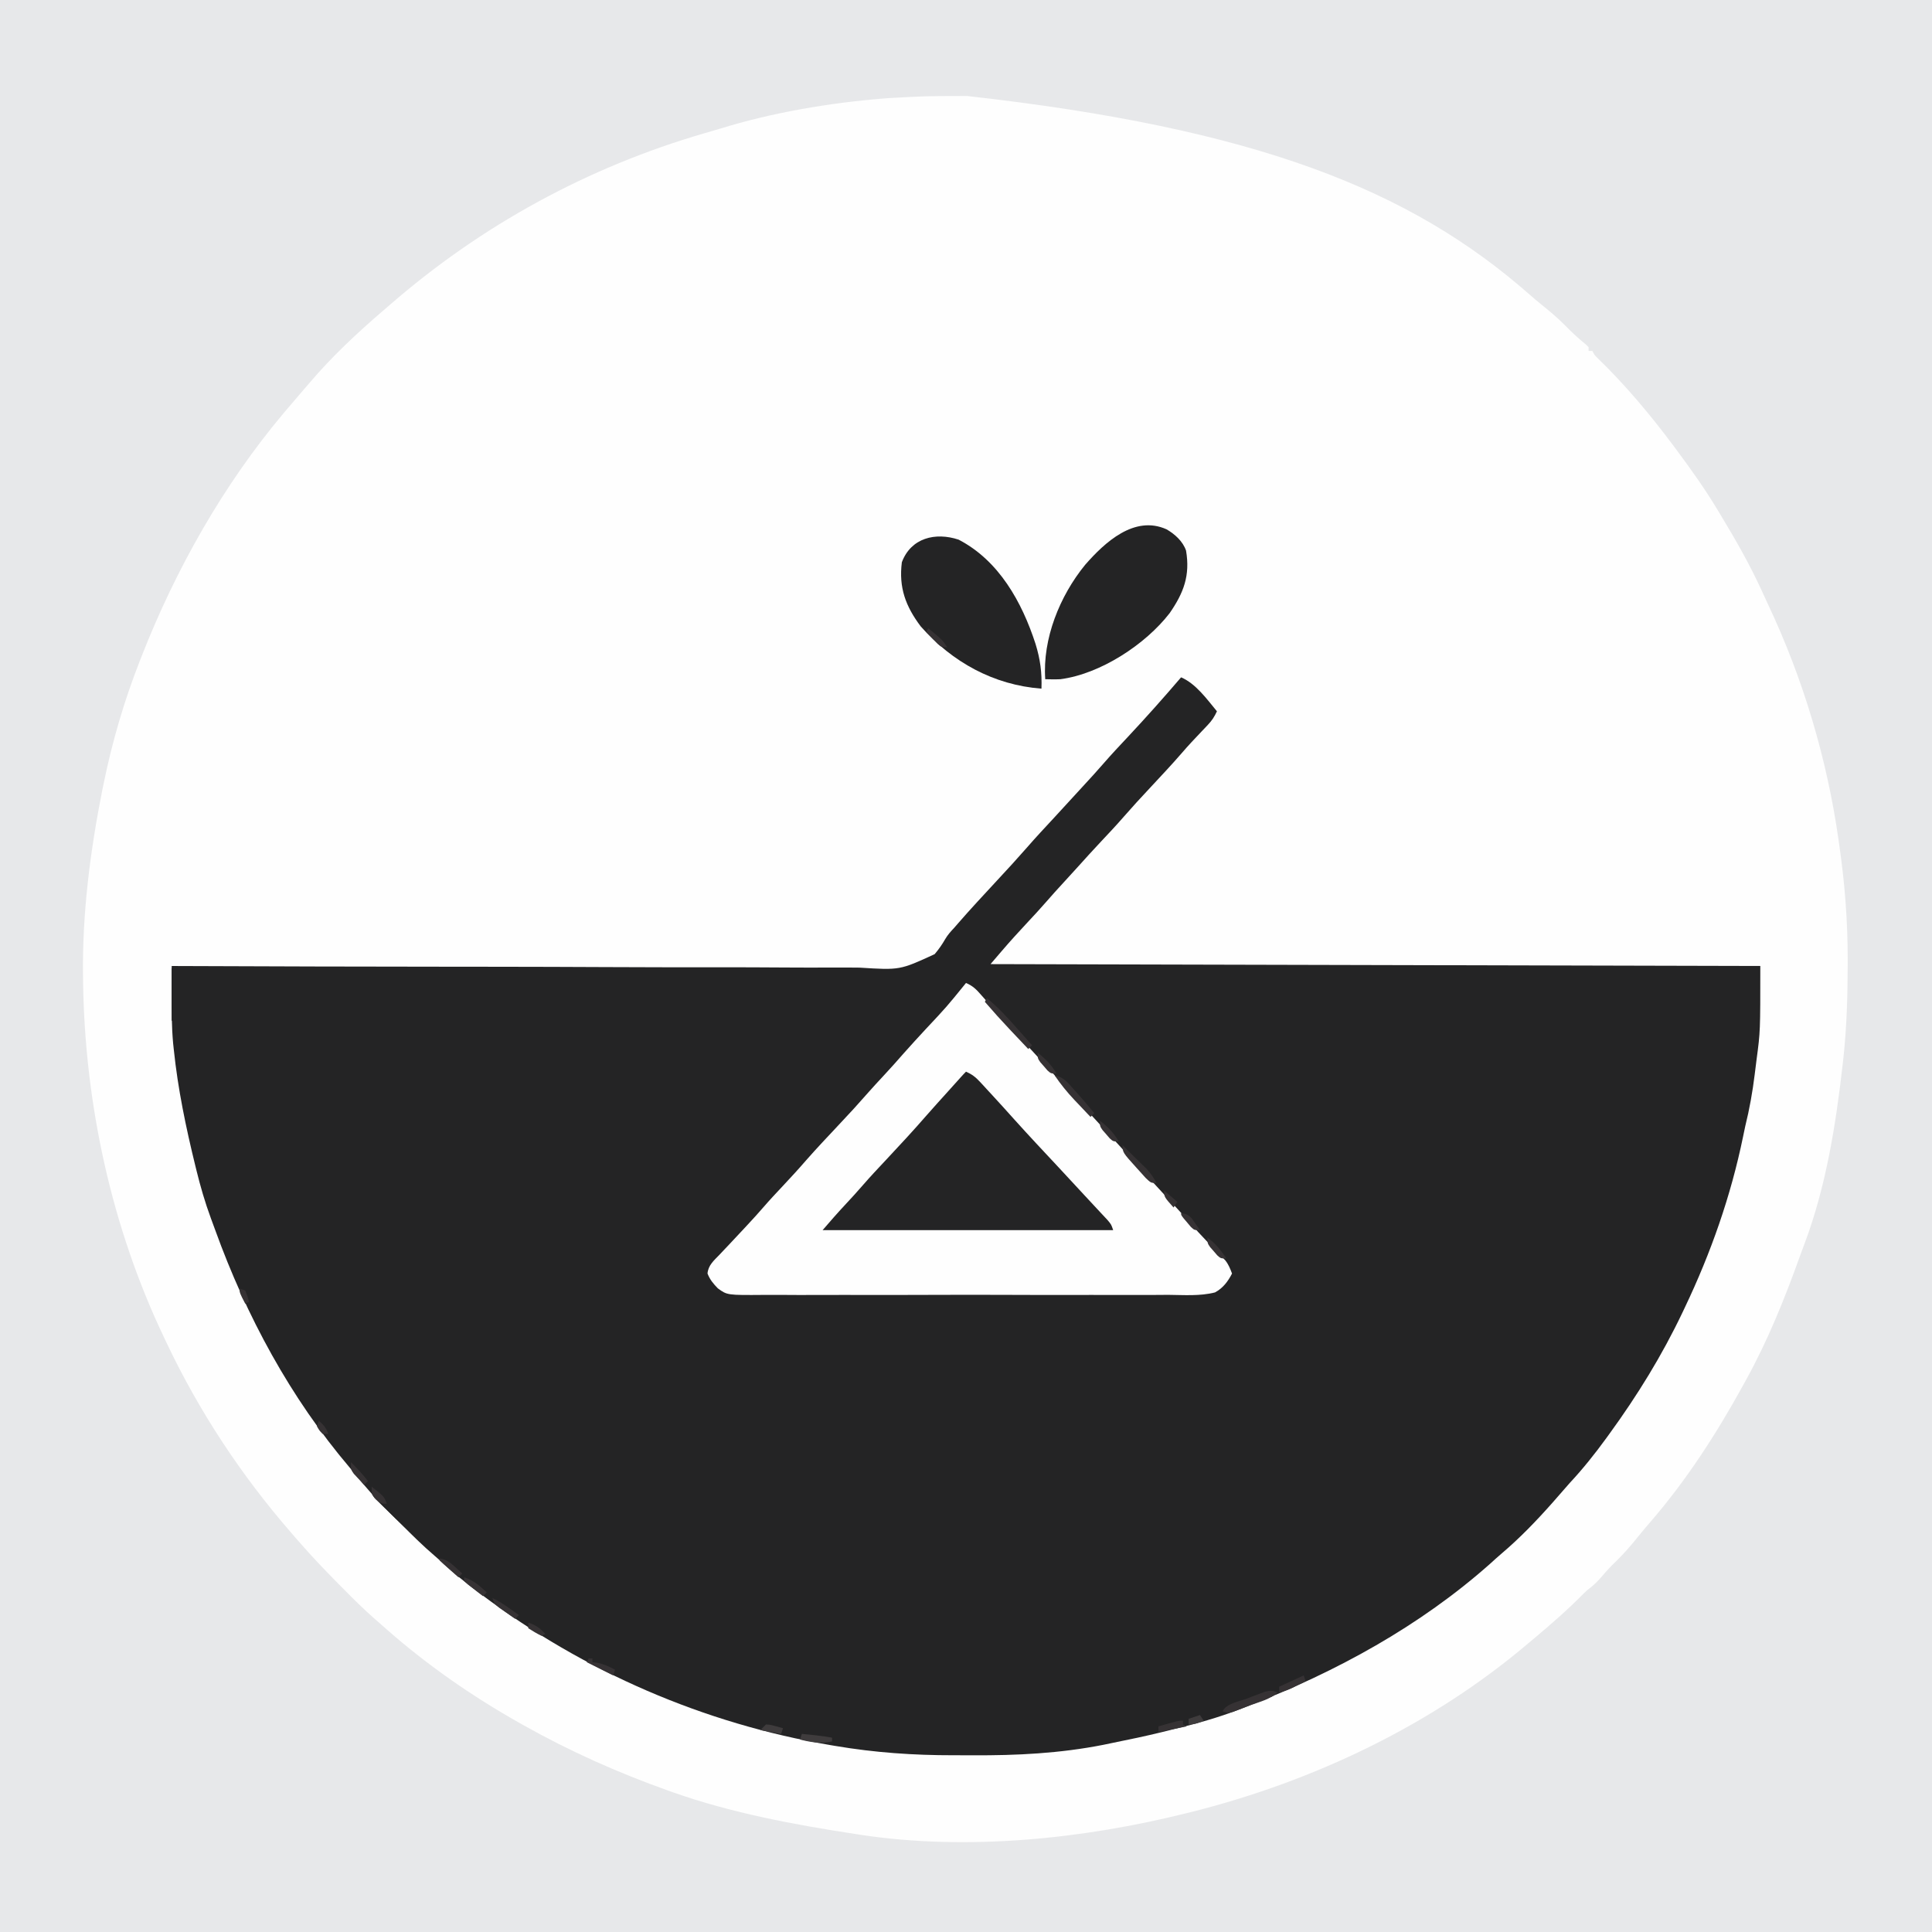 <svg version="1.1" xmlns="http://www.w3.org/2000/svg" width="1024" height="1024">
<rect width="100%" height="100%" fill="#808080" stroke="none"/>
<path d="M0 0 C337.92 0 675.84 0 1024 0 C1024 337.92 1024 675.84 1024 1024 C686.08 1024 348.16 1024 0 1024 C0 686.08 0 348.16 0 0 Z " fill="#FEFEFE" transform="translate(0,0)"/>
<path d="M0 0 C337.92 0 675.84 0 1024 0 C1024 337.92 1024 675.84 1024 1024 C686.08 1024 348.16 1024 0 1024 C0 686.08 0 348.16 0 0 Z M471 52 C470.085 52.07 469.171 52.141 468.229 52.213 C439.233 54.564 409.252 59.656 381.437 68.252 C378.811 69.058 376.175 69.818 373.535 70.574 C311.643 88.534 255.025 119.441 206.461 161.729 C205.27 162.766 204.071 163.794 202.871 164.82 C189.145 176.619 175.711 189.191 164 203 C163.122 204.015 162.243 205.029 161.363 206.043 C158.218 209.675 155.102 213.331 152 217 C151.214 217.929 151.214 217.929 150.412 218.876 C118.358 256.958 93.1 301.73 75 348 C74.68 348.812 74.36 349.623 74.03 350.459 C65.83 371.406 59.504 392.97 55 415 C54.738 416.253 54.477 417.506 54.207 418.797 C47.732 451.568 43.491 484.566 44 518 C44.019 519.49 44.019 519.49 44.038 521.009 C45.046 585.549 59.171 650.646 87 709 C87.496 710.049 87.992 711.098 88.502 712.179 C105.701 748.329 127.772 781.776 154 812 C154.899 813.05 154.899 813.05 155.816 814.121 C157.524 816.1 159.256 818.054 161 820 C161.777 820.87 162.555 821.74 163.355 822.637 C169.942 829.925 176.814 836.919 183.75 843.875 C184.637 844.767 185.524 845.658 186.438 846.577 C191.465 851.593 196.601 856.388 202 861 C203.048 861.925 204.095 862.852 205.141 863.781 C226.476 882.535 250.261 899.052 275 913 C275.839 913.475 276.677 913.949 277.542 914.438 C302.116 928.258 327.447 939.539 354 949 C355.397 949.5 355.397 949.5 356.822 950.01 C387.828 960.93 420.585 967.052 453 972 C454.24 972.194 455.479 972.387 456.756 972.586 C512.965 980.99 574.056 974.718 629 961 C630.133 960.718 631.265 960.436 632.432 960.146 C696.79 943.857 759.214 914.123 810 871 C811.067 870.106 812.135 869.213 813.203 868.32 C822.211 860.772 831.025 853.088 839.266 844.699 C841 843 841 843 843.562 841 C846.425 838.651 848.657 836.008 851.055 833.195 C853.072 830.918 855.194 828.808 857.375 826.688 C861.451 822.66 865.063 818.39 868.641 813.918 C870.644 811.441 872.697 809.021 874.785 806.615 C893.976 784.389 909.896 759.7 924 734 C924.431 733.223 924.862 732.445 925.307 731.645 C936.947 710.581 945.875 688.439 953.985 665.813 C954.812 663.521 955.657 661.238 956.523 658.961 C967.901 628.596 973.056 595.951 976.688 563.875 C976.867 562.296 976.867 562.296 977.049 560.685 C978.805 544.4 979.274 528.18 979.312 511.812 C979.316 510.21 979.316 510.21 979.32 508.574 C979.326 488.48 977.852 468.877 975 449 C974.845 447.88 974.69 446.761 974.531 445.607 C968.446 402.459 955.734 359.807 937.134 320.417 C935.97 317.936 934.837 315.442 933.707 312.945 C927.365 299.091 919.877 286.032 912 273 C911.541 272.233 911.082 271.466 910.609 270.675 C904.012 259.672 896.657 249.287 889 239 C888.459 238.271 887.919 237.542 887.362 236.791 C874.893 220.036 861.313 203.798 846.242 189.305 C845 188 845 188 844 186 C843.34 186 842.68 186 842 186 C842 185.34 842 184.68 842 184 C840.516 182.5 840.516 182.5 838.562 180.938 C835.443 178.294 832.535 175.559 829.688 172.625 C825.683 168.573 821.44 164.988 816.992 161.434 C814.894 159.727 812.847 158.009 810.82 156.223 C747.121 100.114 665.201 68 512.562 50.875 C511.667 50.877 510.771 50.879 509.848 50.881 C490.406 50.924 490.406 50.924 471 52 Z " fill="#E7E8EA" transform="translate(0,0)"/>
<path d="M0 0 C7.859 3.361 13.653 11.556 19 18 C17.711 20.814 16.337 22.933 14.207 25.172 C13.663 25.749 13.119 26.327 12.558 26.922 C11.694 27.827 11.694 27.827 10.812 28.75 C9.622 30.014 8.431 31.278 7.242 32.543 C6.675 33.145 6.107 33.748 5.522 34.369 C3.784 36.231 2.099 38.132 0.438 40.062 C-5.069 46.437 -10.874 52.552 -16.603 58.728 C-23.581 66.218 -23.581 66.218 -30.375 73.875 C-34.366 78.492 -38.567 82.912 -42.739 87.364 C-46.807 91.709 -50.819 96.097 -54.785 100.535 C-57.376 103.419 -60 106.272 -62.625 109.125 C-65.583 112.34 -68.52 115.568 -71.375 118.875 C-74.66 122.668 -78.078 126.331 -81.5 130 C-86.092 134.924 -90.624 139.882 -95 145 C-96.98 147.31 -98.96 149.62 -101 152 C33.64 152.33 168.28 152.66 307 153 C307 187.665 307 187.665 305.029 202.493 C304.679 205.124 304.358 207.758 304.041 210.393 C302.883 219.758 301.279 228.834 299 238 C298.61 239.817 298.23 241.636 297.859 243.457 C291.396 274.877 280.811 305.052 267 334 C266.578 334.891 266.156 335.783 265.722 336.701 C254.862 359.492 241.839 380.597 227 401 C226.461 401.744 225.921 402.489 225.366 403.255 C219.308 411.581 213.031 419.464 206 427 C204.828 428.328 203.661 429.661 202.5 431 C201.334 432.334 200.167 433.667 199 435 C198.359 435.735 197.719 436.47 197.059 437.227 C188.583 446.81 179.607 456.172 169.832 464.445 C167.802 466.168 165.843 467.958 163.875 469.75 C126.665 502.818 82.204 527.132 36 545 C34.298 545.674 32.596 546.349 30.895 547.023 C19.699 551.383 8.285 554.516 -3.38 557.361 C-5.639 557.912 -7.894 558.478 -10.148 559.051 C-18.651 561.146 -27.222 562.939 -35.805 564.668 C-37.636 565.039 -39.465 565.423 -41.293 565.807 C-64.162 570.32 -87.262 571.484 -110.523 571.336 C-113.859 571.316 -117.193 571.313 -120.529 571.319 C-141.765 571.35 -162.385 569.926 -183.312 566.375 C-184.072 566.247 -184.831 566.119 -185.613 565.988 C-253.118 554.511 -316.229 527.104 -371 486 C-371.581 485.567 -372.161 485.133 -372.759 484.687 C-379.254 479.826 -385.525 474.814 -391.488 469.301 C-392.841 468.061 -394.202 466.828 -395.599 465.639 C-401.92 460.25 -407.775 454.411 -413.645 448.541 C-415.425 446.762 -417.213 444.992 -419.002 443.223 C-425.801 436.456 -432.059 429.542 -438 422 C-438.875 420.949 -439.756 419.903 -440.645 418.863 C-472.061 381.9 -495.456 338.516 -511.904 293.025 C-512.671 290.907 -513.45 288.794 -514.239 286.684 C-517.343 278.259 -519.808 269.781 -521.938 261.062 C-522.106 260.379 -522.274 259.696 -522.447 258.993 C-527.44 238.651 -531.717 218.234 -533.875 197.375 C-533.995 196.259 -534.116 195.143 -534.24 193.994 C-535.058 184.98 -535.054 176.012 -535.028 166.967 C-535.026 165.609 -535.024 164.251 -535.022 162.892 C-535.017 159.595 -535.009 156.297 -535 153 C-533.748 153.005 -533.748 153.005 -532.471 153.011 C-482.977 153.221 -433.483 153.353 -383.989 153.384 C-378.043 153.388 -372.098 153.392 -366.152 153.397 C-364.969 153.398 -363.785 153.399 -362.566 153.4 C-343.411 153.416 -324.258 153.486 -305.103 153.575 C-285.443 153.666 -265.784 153.7 -246.123 153.68 C-233.995 153.67 -221.869 153.705 -209.742 153.796 C-201.421 153.854 -193.101 153.857 -184.78 153.816 C-179.981 153.795 -175.185 153.797 -170.387 153.865 C-149.05 155.204 -149.05 155.204 -130.615 146.719 C-128.462 144.188 -126.652 141.612 -125.008 138.726 C-123.676 136.445 -122.001 134.598 -120.188 132.688 C-119.41 131.786 -119.41 131.786 -118.617 130.867 C-111.771 122.963 -104.622 115.325 -97.523 107.648 C-89.448 98.941 -89.448 98.941 -81.562 90.062 C-77.012 84.816 -72.257 79.756 -67.538 74.663 C-64.709 71.604 -61.897 68.532 -59.084 65.459 C-56.764 62.924 -54.441 60.391 -52.113 57.863 C-46.332 51.587 -46.332 51.587 -40.688 45.188 C-36.696 40.582 -32.506 36.163 -28.34 31.715 C-18.644 21.358 -9.215 10.788 0 0 Z " fill="#242425" transform="translate(626,359)"/>
<path d="M0 0 C3.544 1.479 5.503 3.422 8 6.312 C11.574 10.385 15.191 14.403 18.875 18.375 C19.904 19.487 20.932 20.599 21.961 21.711 C22.469 22.26 22.976 22.809 23.499 23.374 C25.84 25.91 28.17 28.455 30.5 31 C34.323 35.176 38.158 39.342 42 43.5 C46.296 48.15 50.58 52.811 54.855 57.48 C58.228 61.162 61.612 64.833 65 68.5 C70.228 74.159 75.438 79.834 80.641 85.516 C82.926 88.012 85.213 90.506 87.5 93 C90.239 95.988 92.978 98.975 95.715 101.965 C96.622 102.956 97.53 103.947 98.438 104.938 C98.886 105.427 99.334 105.917 99.796 106.421 C102.228 109.075 104.667 111.723 107.113 114.363 C107.637 114.929 108.16 115.494 108.699 116.076 C109.691 117.147 110.684 118.216 111.677 119.285 C114.283 122.097 116.831 124.948 119.34 127.848 C121.862 130.745 124.452 133.554 127.113 136.324 C128.149 137.402 128.149 137.402 129.205 138.502 C130.625 139.975 132.05 141.443 133.479 142.908 C134.162 143.623 134.846 144.338 135.551 145.074 C136.474 146.027 136.474 146.027 137.415 146.999 C139.178 149.224 139.998 151.359 141 154 C138.825 158.24 136.22 161.698 132 164 C124.04 166.052 115.403 165.366 107.254 165.294 C104.706 165.308 102.157 165.325 99.609 165.347 C93.416 165.388 87.225 165.382 81.033 165.353 C75.998 165.33 70.964 165.327 65.929 165.338 C65.211 165.34 64.494 165.341 63.754 165.343 C62.296 165.346 60.837 165.349 59.379 165.353 C45.718 165.381 32.058 165.348 18.398 165.295 C6.688 165.25 -5.021 165.258 -16.731 165.304 C-30.345 165.357 -43.957 165.378 -57.571 165.348 C-59.024 165.344 -60.476 165.341 -61.929 165.338 C-62.644 165.337 -63.359 165.335 -64.095 165.333 C-69.121 165.325 -74.147 165.339 -79.173 165.363 C-85.943 165.394 -92.712 165.372 -99.482 165.314 C-101.965 165.301 -104.448 165.305 -106.931 165.327 C-126.57 165.485 -126.57 165.485 -131.555 161.828 C-134.01 159.273 -135.698 157.293 -137 154 C-136.639 149.634 -133.659 147.14 -130.75 144.125 C-129.658 142.967 -128.565 141.81 -127.473 140.652 C-126.903 140.054 -126.333 139.456 -125.747 138.839 C-122.87 135.81 -120.029 132.749 -117.188 129.688 C-116.632 129.091 -116.077 128.494 -115.505 127.879 C-112.811 124.978 -110.147 122.062 -107.562 119.062 C-104.152 115.105 -100.573 111.31 -97 107.5 C-92.857 103.082 -88.764 98.645 -84.809 94.059 C-79.143 87.61 -73.226 81.374 -67.359 75.109 C-59.478 66.706 -59.478 66.706 -51.836 58.086 C-49.275 55.176 -46.636 52.342 -44 49.5 C-40.21 45.413 -36.476 41.293 -32.828 37.078 C-29.094 32.833 -25.237 28.696 -21.41 24.535 C-10.257 12.646 -10.257 12.646 0 0 Z " fill="#FEFEFE" transform="translate(512,521)"/>
<path d="M0 0 C3.084 1.363 5.075 2.872 7.355 5.344 C8.282 6.34 8.282 6.34 9.227 7.356 C10.198 8.417 10.198 8.417 11.188 9.5 C11.86 10.226 12.532 10.952 13.224 11.7 C17.449 16.276 21.632 20.887 25.781 25.531 C33.33 33.93 41.072 42.156 48.781 50.406 C53.572 55.535 58.344 60.681 63.094 65.848 C65.103 68.033 67.126 70.205 69.156 72.371 C70.167 73.456 71.177 74.54 72.188 75.625 C73.539 77.067 73.539 77.067 74.918 78.539 C77 81 77 81 78 84 C27.18 84 -23.64 84 -76 84 C-72.087 79.434 -68.16 74.953 -64.062 70.562 C-60.868 67.123 -57.686 63.684 -54.625 60.125 C-50.679 55.563 -46.533 51.188 -42.41 46.785 C-35.075 38.951 -27.77 31.092 -20.734 22.984 C-17.205 18.946 -13.593 14.981 -10 11 C-7.583 8.312 -5.166 5.623 -2.75 2.934 C-1.851 1.94 -0.948 0.948 0 0 Z " fill="#242425" transform="translate(512,568)"/>
<path d="M0 0 C4.403 2.546 8.622 6.354 10.316 11.258 C12.56 24.438 9.081 33.646 1.605 44.445 C-11.226 61.045 -35.068 76.663 -56.312 79.438 C-57.749 79.5 -59.188 79.524 -60.625 79.5 C-62.45 79.469 -62.45 79.469 -64.312 79.438 C-65.802 57.959 -56.629 35.296 -43.156 18.797 C-32.801 6.952 -17.064 -7.708 0 0 Z " fill="#242425" transform="translate(618.312,280.562)"/>
<path d="M0 0 C21.401 11.099 33.591 33.134 40.762 55.234 C43.286 63.433 44.204 70.368 43.914 78.977 C18.627 77.049 -3.285 65.032 -20.086 45.977 C-28.08 35.337 -31.78 25.422 -30.086 11.977 C-25.255 -0.926 -12.309 -4.082 0 0 Z " fill="#242425" transform="translate(508.086,286.023)"/>
<path d="M0 0 C5.971 4.828 10.947 10.232 16 16 C17.52 17.709 19.041 19.418 20.562 21.125 C21.709 22.416 22.855 23.708 24 25 C23.34 25.66 22.68 26.32 22 27 C19.477 24.336 16.957 21.668 14.438 19 C13.733 18.256 13.029 17.512 12.303 16.746 C7.755 11.925 3.325 7.022 -1 2 C-0.67 1.34 -0.34 0.68 0 0 Z " fill="#363234" transform="translate(523,529)"/>
<path d="M0 0 C4.155 3.243 7.527 6.662 10.926 10.68 C12.526 12.47 14.139 14.148 15.855 15.82 C16.353 16.305 16.851 16.791 17.365 17.291 C18.818 18.695 20.28 20.09 21.742 21.484 C23.956 23.951 24.396 24.901 25 28 C19.261 23.209 13.88 18.128 8.562 12.875 C7.736 12.077 6.909 11.279 6.057 10.457 C5.276 9.685 4.496 8.913 3.691 8.117 C2.982 7.422 2.272 6.727 1.541 6.011 C0 4 0 4 0 0 Z " fill="#242425" transform="translate(197,788)"/>
<path d="M0 0 C-3.684 3.684 -9.122 4.886 -13.938 6.688 C-15.048 7.116 -16.159 7.545 -17.303 7.986 C-18.367 8.387 -19.431 8.787 -20.527 9.199 C-21.993 9.754 -21.993 9.754 -23.488 10.319 C-26 11 -26 11 -29 10 C-26.931 5.862 -20.328 4.857 -16.188 3.312 C-15.081 2.884 -13.974 2.455 -12.834 2.014 C-11.769 1.613 -10.703 1.213 -9.605 0.801 C-8.627 0.431 -7.649 0.062 -6.641 -0.319 C-3.916 -1.022 -2.602 -0.966 0 0 Z " fill="#363234" transform="translate(677,897)"/>
<path d="M0 0 C4.685 0.847 6.901 3.749 9.938 7.188 C10.45 7.753 10.962 8.318 11.49 8.9 C14.756 12.523 17.899 16.236 21 20 C20.34 20.66 19.68 21.32 19 22 C16.764 19.652 14.537 17.296 12.312 14.938 C11.374 13.952 11.374 13.952 10.416 12.947 C6.551 8.84 3.172 4.664 0 0 Z " fill="#363234" transform="translate(559,570)"/>
<path d="M0 0 C0.719 0.722 1.439 1.444 2.18 2.188 C3.966 3.969 5.762 5.741 7.57 7.5 C8.413 8.325 9.256 9.15 10.125 10 C10.973 10.825 11.821 11.65 12.695 12.5 C14.887 14.877 16.455 17.172 18 20 C15 20 15 20 12.188 17.297 C11.117 16.122 10.054 14.939 9 13.75 C8.466 13.163 7.933 12.577 7.383 11.973 C0 3.8 0 3.8 0 0 Z " fill="#363234" transform="translate(595,607)"/>
<path d="M0 0 C1.485 0.99 1.485 0.99 3 2 C3.341 4.614 3.341 4.614 3.293 7.883 C3.283 9.049 3.274 10.216 3.264 11.418 C3.239 12.641 3.213 13.865 3.188 15.125 C3.174 16.356 3.16 17.587 3.146 18.855 C3.111 21.904 3.062 24.952 3 28 C2.01 28 1.02 28 0 28 C0 18.76 0 9.52 0 0 Z " fill="#242425" transform="translate(91,513)"/>
<path d="M0 0 C5.369 0.499 10.692 1.022 16 2 C16 2.66 16 3.32 16 4 C9.904 5.325 5.022 4.466 -1 3 C-0.67 2.01 -0.34 1.02 0 0 Z " fill="#3F3C3D" transform="translate(425,919)"/>
<path d="M0 0 C0.33 0.99 0.66 1.98 1 3 C-0.581 3.818 -2.165 4.629 -3.75 5.438 C-4.632 5.89 -5.513 6.342 -6.422 6.809 C-8.642 7.835 -10.614 8.515 -13 9 C-13 8.01 -13 7.02 -13 6 C-8.71 4.02 -4.42 2.04 0 0 Z " fill="#363234" transform="translate(691,888)"/>
<path d="M0 0 C0 0.66 0 1.32 0 2 C0.66 2.33 1.32 2.66 2 3 C-5.425 4.485 -5.425 4.485 -13 6 C-13 5.01 -13 4.02 -13 3 C-11.209 2.497 -9.417 1.998 -7.625 1.5 C-6.627 1.222 -5.63 0.943 -4.602 0.656 C-2 0 -2 0 0 0 Z " fill="#363234" transform="translate(627,912)"/>
<path d="M0 0 C3.347 1.548 6.247 3.491 9.25 5.625 C10.142 6.257 11.034 6.888 11.953 7.539 C12.966 8.262 12.966 8.262 14 9 C13.34 9.66 12.68 10.32 12 11 C10.181 9.738 8.37 8.465 6.562 7.188 C5.048 6.126 5.048 6.126 3.504 5.043 C1 3 1 3 0 0 Z " fill="#363234" transform="translate(261,847)"/>
<path d="M0 0 C0.66 0 1.32 0 2 0 C2 0.66 2 1.32 2 2 C2.866 2.103 3.733 2.206 4.625 2.312 C8.167 3.034 10.843 4.271 14 6 C13.67 6.99 13.34 7.98 13 9 C8.38 6.69 3.76 4.38 -1 2 C-0.67 1.34 -0.34 0.68 0 0 Z " fill="#363234" transform="translate(312,879)"/>
<path d="M0 0 C4.322 3.34 7.175 6.328 10 11 C7 11 7 11 5.176 9.355 C4.561 8.64 3.946 7.925 3.312 7.188 C2.379 6.126 2.379 6.126 1.426 5.043 C0 3 0 3 0 0 Z " fill="#363234" transform="translate(550,558)"/>
<path d="M0 0 C4.413 3.152 7.008 6.555 10 11 C7 11 7 11 5.176 9.355 C4.561 8.64 3.946 7.925 3.312 7.188 C2.379 6.126 2.379 6.126 1.426 5.043 C0 3 0 3 0 0 Z " fill="#363234" transform="translate(640,656)"/>
<path d="M0 0 C4.322 3.34 7.175 6.328 10 11 C7 11 7 11 5.176 9.355 C4.561 8.64 3.946 7.925 3.312 7.188 C2.379 6.126 2.379 6.126 1.426 5.043 C0 3 0 3 0 0 Z " fill="#363234" transform="translate(583,594)"/>
<path d="M0 0 C4.98 1.509 8.243 4.557 12 8 C11.34 8.66 10.68 9.32 10 10 C8.328 8.716 6.662 7.422 5 6.125 C3.608 5.046 3.608 5.046 2.188 3.945 C1.466 3.303 0.744 2.661 0 2 C0 1.34 0 0.68 0 0 Z " fill="#363234" transform="translate(246,836)"/>
<path d="M0 0 C3.661 0.585 5.545 2.083 8.25 4.562 C8.956 5.203 9.663 5.844 10.391 6.504 C10.922 6.998 11.453 7.491 12 8 C11.34 8.66 10.68 9.32 10 10 C8.33 8.524 6.664 7.044 5 5.562 C4.072 4.739 3.144 3.915 2.188 3.066 C1.466 2.384 0.744 1.703 0 1 C0 0.67 0 0.34 0 0 Z " fill="#363234" transform="translate(233,826)"/>
<path d="M0 0 C3.26 3.17 6.222 6.399 9 10 C8.34 10.66 7.68 11.32 7 12 C5.821 10.761 4.657 9.509 3.5 8.25 C2.85 7.554 2.201 6.858 1.531 6.141 C0 4 0 4 0 0 Z " fill="#363234" transform="translate(186,775)"/>
<path d="M0 0 C2.262 0.145 2.262 0.145 4.688 0.812 C5.496 1.025 6.304 1.238 7.137 1.457 C8.059 1.726 8.059 1.726 9 2 C8.67 2.99 8.34 3.98 8 5 C4.37 4.34 0.74 3.68 -3 3 C-2.01 2.01 -1.02 1.02 0 0 Z " fill="#3F3C3D" transform="translate(406,914)"/>
<path d="M0 0 C7.483 6.15 7.483 6.15 10 10 C7 10 7 10 4.957 8.25 C4.249 7.507 3.542 6.765 2.812 6 C2.097 5.257 1.382 4.515 0.645 3.75 C0.102 3.173 -0.441 2.595 -1 2 C-0.67 1.34 -0.34 0.68 0 0 Z " fill="#363234" transform="translate(492,333)"/>
<path d="M0 0 C2.726 0.373 3.808 0.792 5.703 2.848 C6.214 3.579 6.724 4.309 7.25 5.062 C8.031 6.163 8.031 6.163 8.828 7.285 C9.215 7.851 9.602 8.417 10 9 C7 9 7 9 5.176 7.285 C4.561 6.552 3.946 5.818 3.312 5.062 C2.69 4.332 2.067 3.601 1.426 2.848 C0 1 0 1 0 0 Z " fill="#363234" transform="translate(626,643)"/>
<path d="M0 0 C6.571 5.143 6.571 5.143 8 9 C5 9 5 9 2.312 6.75 C0 4 0 4 0 0 Z " fill="#363234" transform="translate(197,788)"/>
<path d="M0 0 C0.66 0.99 1.32 1.98 2 3 C-0.906 4.257 -2.796 5 -6 5 C-6 4.01 -6 3.02 -6 2 C-4.02 1.34 -2.04 0.68 0 0 Z " fill="#3F3C3D" transform="translate(636,909)"/>
<path d="M0 0 C2.31 1.98 4.62 3.96 7 6 C6.01 7.485 6.01 7.485 5 9 C0 3.375 0 3.375 0 0 Z " fill="#363234" transform="translate(617,631)"/>
<path d="M0 0 C3.937 1.312 6.227 2.919 9 6 C8.01 6.495 8.01 6.495 7 7 C4.525 5.886 2.321 4.418 0 3 C0 2.01 0 1.02 0 0 Z " fill="#363234" transform="translate(280,860)"/>
<path d="M0 0 C2.526 2.363 3.888 3.665 5 7 C4.01 7 3.02 7 2 7 C0.25 5.188 0.25 5.188 -1 3 C-0.67 2.01 -0.34 1.02 0 0 Z " fill="#363234" transform="translate(169,753)"/>
<path d="M0 0 C0.99 0.33 1.98 0.66 3 1 C4.188 4.062 4.188 4.062 5 7 C4.01 7.495 4.01 7.495 3 8 C0 2.25 0 2.25 0 0 Z " fill="#363234" transform="translate(127,683)"/>
<path d="M0 0 C-2.136 2.136 -3.065 2.633 -6 3 C-6.66 2.34 -7.32 1.68 -8 1 C-4.933 -0.862 -3.403 -1.215 0 0 Z " fill="#363234" transform="translate(677,897)"/>
</svg>